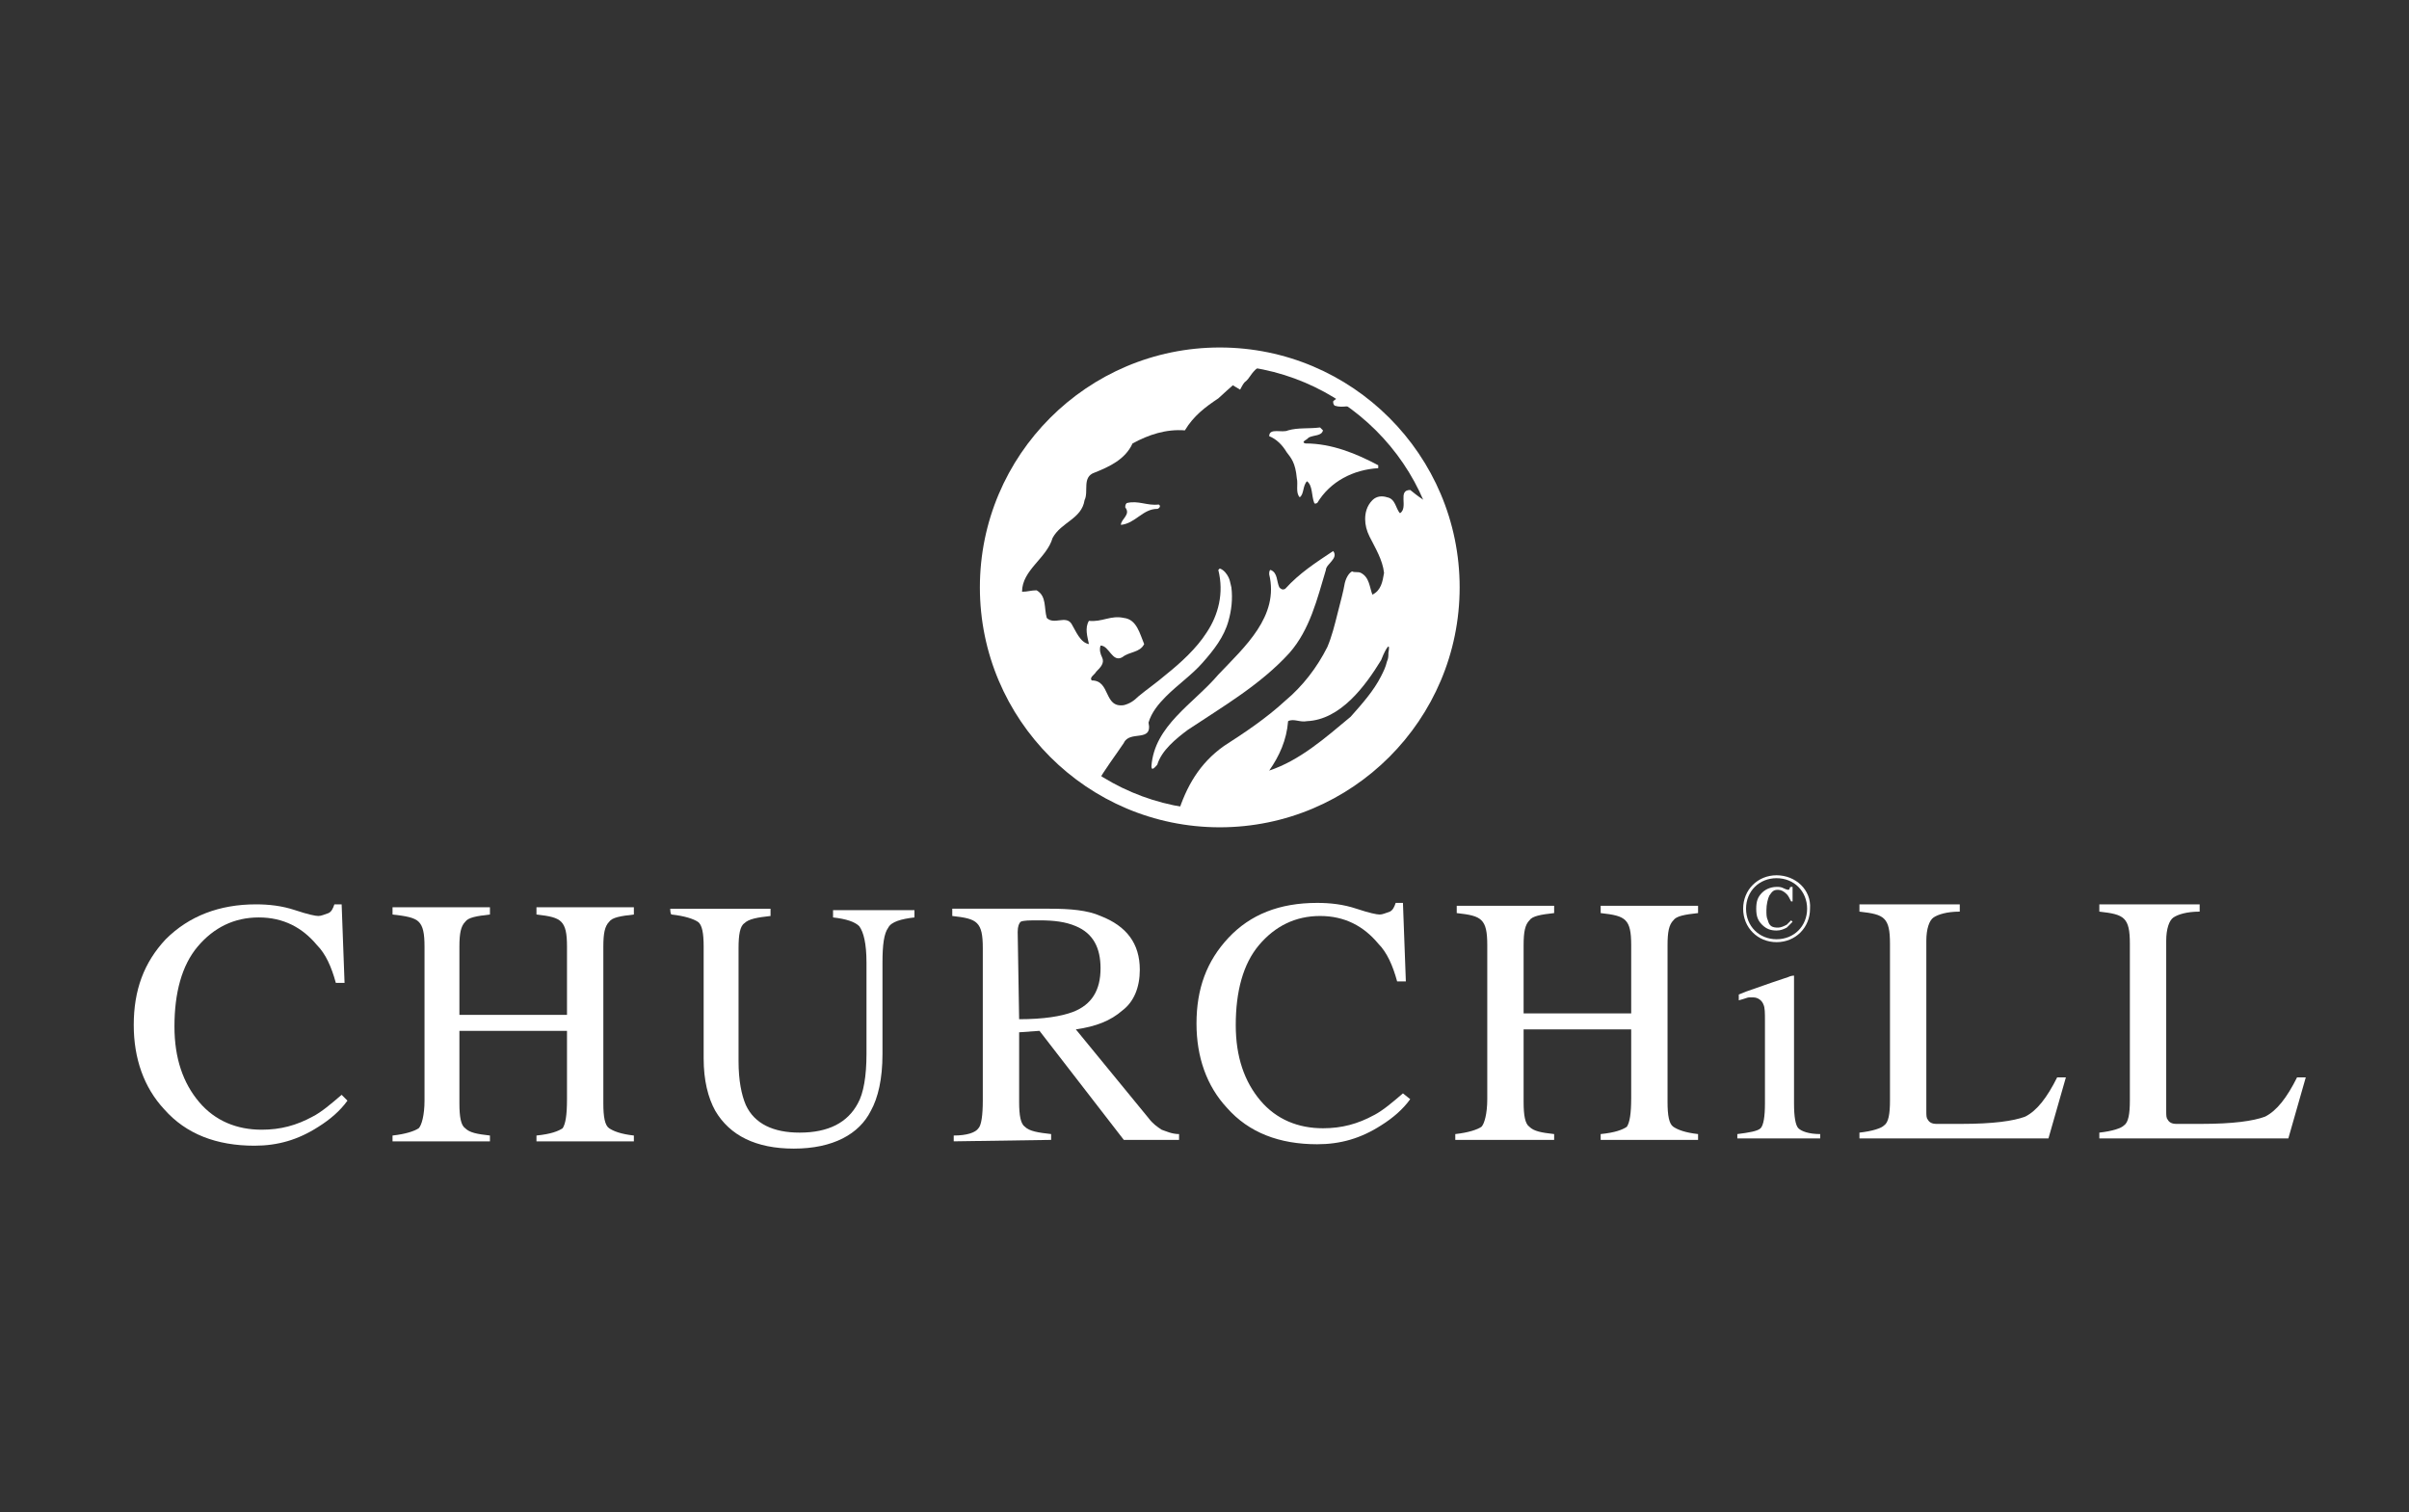 <?xml version="1.0" encoding="utf-8"?>
<!-- Generator: Adobe Illustrator 22.0.1, SVG Export Plug-In . SVG Version: 6.00 Build 0)  -->
<svg version="1.1" id="Layer_1" xmlns="http://www.w3.org/2000/svg" xmlns:xlink="http://www.w3.org/1999/xlink" x="0px" y="0px"
	 viewBox="0 0 165.7 104" style="enable-background:new 0 0 165.7 104;" xml:space="preserve">
<rect x="0" y="0" width="165.7" height="104" fill="#333333" stroke="none"/>
<style type="text/css">
	.st0{fill:#FFFFFF;}
</style>
<path class="st0" d="M91,29.6c-0.1,0.4-0.6,0.3-1,0.5c0,0.1-0.6,0.3-0.2,0.4c1.8,0,3.5,0.7,5,1.5l0,0.2c-1.7,0.1-3.3,0.9-4.2,2.4
	c-0.1,0-0.1,0.1-0.2,0c-0.2-0.5-0.1-1.2-0.5-1.5c-0.3,0.3-0.2,0.9-0.5,1.1c-0.3-0.3-0.1-0.9-0.2-1.3c-0.1-1.1-0.4-1.4-0.7-1.8
	c-0.3-0.5-0.7-0.9-1.2-1.1c0-0.6,0.9-0.2,1.3-0.4c0.7-0.2,1.4-0.1,2.2-0.2C90.9,29.5,90.9,29.5,91,29.6"/>
<path class="st0" d="M79.7,34.7c0.2,0.1,0,0.3-0.1,0.3c-1,0-1.5,1-2.5,1.1c0-0.4,0.7-0.7,0.3-1.2c0-0.1,0-0.2,0.1-0.3
	C78.3,34.4,78.9,34.8,79.7,34.7"/>
<path class="st0" d="M91.2,39.2c-0.6,2-1.1,4.1-2.5,5.7c-2,2.2-4.6,3.7-7,5.3c-0.8,0.6-1.8,1.4-2.1,2.4c-0.1,0.1-0.4,0.5-0.4,0.1
	c0.2-2.8,2.9-4.3,4.6-6.3c1.8-1.9,4.2-4,3.5-6.9c0-0.1,0-0.3,0.1-0.3c0.5,0.2,0.4,0.8,0.6,1.2c0.1,0.1,0.2,0.2,0.4,0.1
	c1-1.1,2.1-1.8,3.3-2.6C92.1,38.4,91.2,38.8,91.2,39.2"/>
<path class="st0" d="M75.5,53.8c0.5-0.9,1.2-1.8,1.8-2.7c0.4-0.9,2,0,1.7-1.4c0.2-0.7,0.7-1.3,1.2-1.8c0.8-0.8,1.8-1.5,2.5-2.3
	c0.8-0.9,1.5-1.8,1.8-2.9c0.2-0.7,0.3-1.5,0.2-2.3c-0.1-0.4-0.1-0.5-0.2-0.7c-0.1-0.2-0.3-0.5-0.6-0.6l-0.1,0.1
	c0.4,1.6,0,3.1-0.8,4.3c-0.7,1.1-1.8,2.1-2.8,2.9c-0.7,0.6-1.3,1-1.9,1.5c-0.3,0.3-0.6,0.5-1,0.6c-1.4,0.2-0.9-1.7-2.2-1.7
	c-0.2-0.2,0.2-0.4,0.3-0.6c0.3-0.3,0.6-0.6,0.4-1c-0.1-0.2-0.2-0.5-0.1-0.8c0.6,0,0.8,1.2,1.5,0.8c0.5-0.4,1.2-0.3,1.5-0.9
	c-0.3-0.7-0.5-1.7-1.4-1.8c-0.9-0.2-1.5,0.3-2.4,0.2c-0.3,0.5-0.1,1.1,0,1.6c-0.6-0.1-0.9-0.9-1.2-1.4c-0.4-0.6-1.2,0.1-1.7-0.4
	c-0.2-0.7,0-1.5-0.7-1.9c-0.4,0-0.6,0.1-1,0.1c0-1.5,1.7-2.3,2.1-3.7c0.6-1.1,2-1.3,2.2-2.6c0.3-0.6-0.2-1.6,0.7-1.9
	c1-0.4,2.1-0.9,2.6-2c1.1-0.6,2.3-1,3.6-0.9c0.6-1,1.4-1.6,2.3-2.2c0.2-0.2,1-0.9,1-0.9l0.5,0.3c0,0,0.2-0.4,0.3-0.5
	c0.4-0.3,0.4-0.6,0.9-1c0.5-0.2,1.1-0.3,1.6-0.3c-1.4-0.4-2.9-0.7-4.5-0.7c-8.8,0-15.9,7.1-15.9,15.9C68,46,71,51,75.5,53.8
	L75.5,53.8z"/>
<path class="st0" d="M98.7,34.7c-0.6-0.1-1.2-0.6-1.7-1c-0.9,0-0.1,1.2-0.7,1.6c-0.3-0.3-0.3-1-0.9-1.1c-0.3-0.1-0.7-0.1-1,0.2
	c-0.4,0.4-0.5,0.9-0.5,1.3c0,0.4,0.1,0.8,0.3,1.2c0.4,0.8,0.9,1.6,1,2.5c-0.1,0.6-0.2,1.2-0.8,1.5c-0.2-0.5-0.2-1.2-0.8-1.5
	c-0.2-0.1-0.4,0-0.6-0.1c-0.2,0.1-0.4,0.4-0.5,0.8c-0.1,0.6-0.3,1.3-0.5,2.1s-0.4,1.6-0.7,2.3c-0.7,1.4-1.7,2.7-2.9,3.7
	c-1.3,1.2-2.8,2.2-4.2,3.1c-1.7,1.2-2.6,2.8-3.2,4.7l0,0c0.9,0.2,1.8,0.2,2.7,0.2c8.8,0,15.9-7.1,15.9-15.9
	C99.8,38.4,99.4,36.5,98.7,34.7 M95.5,44.9c0,0.2,0,0.4-0.1,0.6c-0.1,0.4-0.2,0.6-0.4,1c-0.5,1-1.3,1.9-2.1,2.8
	c-1.8,1.5-3.5,3-5.6,3.7c0.7-1,1.2-2.1,1.3-3.4c0.4-0.2,0.8,0.1,1.3,0c2.3-0.1,4-2.4,5.1-4.2C95.1,45.1,95.7,43.8,95.5,44.9"/>
<path class="st0" d="M92.7,27.1c-0.4,0.1-0.8,0.3-1,0.5c0,0.1,0,0.2,0.1,0.3c0.6,0.2,1.1-0.1,1.6,0.1c0.2,0.1,0.5,0.1,0.7,0.2
	C93.7,27.8,93.2,27.5,92.7,27.1"/>
<path class="st0" d="M17.6,62.2c0.9,0,1.8,0.1,2.7,0.4c0.9,0.3,1.4,0.4,1.6,0.4c0.2,0,0.4-0.1,0.7-0.2c0.2-0.1,0.3-0.3,0.4-0.6
	l0.5,0l0.2,5.4l-0.6,0c-0.3-1.1-0.7-2-1.3-2.6c-1-1.2-2.3-1.9-4-1.9c-1.7,0-3.1,0.7-4.2,2c-1.1,1.3-1.6,3.2-1.6,5.5
	c0,2.2,0.6,3.9,1.7,5.2c1.1,1.3,2.6,1.9,4.3,1.9c1.3,0,2.4-0.3,3.5-0.9c0.6-0.3,1.3-0.9,2-1.5l0.4,0.4c-0.5,0.7-1.2,1.3-2,1.8
	c-1.4,0.9-2.8,1.3-4.4,1.3c-2.6,0-4.7-0.8-6.2-2.5c-1.4-1.5-2.1-3.5-2.1-5.8c0-2.4,0.7-4.3,2.2-5.9C13,63,15.1,62.2,17.6,62.2"/>
<path class="st0" d="M27,78.5l0-0.4c0.9-0.1,1.5-0.3,1.8-0.5c0.2-0.2,0.4-0.9,0.4-1.9l0-10.6c0-0.9-0.1-1.4-0.4-1.7S27.9,63,27,62.9
	l0-0.5l6.7,0l0,0.5c-0.9,0.1-1.5,0.2-1.7,0.5c-0.3,0.3-0.4,0.8-0.4,1.7l0,4.7l7.4,0l0-4.7c0-0.9-0.1-1.4-0.4-1.7
	c-0.3-0.3-0.8-0.4-1.7-0.5l0-0.5l6.7,0l0,0.5c-0.9,0.1-1.5,0.2-1.7,0.5c-0.3,0.3-0.4,0.8-0.4,1.7l0,10.8c0,0.9,0.1,1.5,0.4,1.7
	c0.3,0.2,0.8,0.4,1.7,0.5l0,0.4l-6.7,0l0-0.4c1-0.1,1.5-0.3,1.8-0.5c0.2-0.3,0.3-0.9,0.3-2l0-4.7l-7.4,0l0,5c0,0.9,0.1,1.5,0.4,1.7
	c0.3,0.3,0.8,0.4,1.7,0.5l0,0.4L27,78.5z"/>
<path class="st0" d="M46.1,62.5l6.9,0l0,0.5c-0.9,0.1-1.5,0.2-1.8,0.5c-0.3,0.2-0.4,0.8-0.4,1.7l0,7.8c0,1.3,0.2,2.3,0.5,3
	c0.6,1.3,1.9,1.9,3.7,1.9c2,0,3.3-0.7,4-2c0.4-0.7,0.6-1.9,0.6-3.4l0-6.3c0-1.3-0.2-2.1-0.5-2.5c-0.3-0.3-0.9-0.5-1.8-0.6l0-0.5
	l5.6,0l0,0.5c-0.9,0.1-1.6,0.3-1.8,0.7c-0.3,0.4-0.4,1.2-0.4,2.4l0,6.3c0,1.7-0.3,3-0.8,3.9C59.1,78,57.3,79,54.6,79
	c-2.6,0-4.4-0.9-5.4-2.6c-0.5-0.9-0.8-2.1-0.8-3.6l0-7.7c0-0.9-0.1-1.5-0.4-1.7c-0.3-0.2-0.9-0.4-1.8-0.5
	C46.1,62.9,46.1,62.5,46.1,62.5z"/>
<path class="st0" d="M70,64.1c0-0.4,0.1-0.6,0.2-0.7c0.2-0.1,0.6-0.1,1.3-0.1c1,0,1.8,0.1,2.5,0.4c1.2,0.5,1.7,1.5,1.7,2.9
	c0,1.5-0.6,2.5-1.9,3c-0.8,0.3-2,0.5-3.7,0.5L70,64.1L70,64.1z M72.3,78.4l0-0.4c-0.9-0.1-1.5-0.2-1.8-0.5c-0.3-0.2-0.4-0.8-0.4-1.7
	l0-4.8l1.4-0.1l5.8,7.5l3.8,0l0-0.4c-0.5,0-0.9-0.2-1.2-0.3c-0.3-0.2-0.6-0.4-0.9-0.8l-5-6.1c1.4-0.2,2.4-0.6,3.2-1.3
	c0.8-0.6,1.2-1.6,1.2-2.8c0-1.8-0.9-3-2.7-3.7c-0.9-0.4-2.1-0.5-3.5-0.5l-6.7,0l0,0.5c0.9,0.1,1.4,0.2,1.7,0.5
	c0.3,0.3,0.4,0.8,0.4,1.7l0,10.5c0,1-0.1,1.7-0.3,1.9c-0.2,0.3-0.8,0.5-1.7,0.5l0,0.4L72.3,78.4L72.3,78.4z"/>
<path class="st0" d="M90.6,62.1c0.9,0,1.8,0.1,2.7,0.4c0.9,0.3,1.4,0.4,1.6,0.4c0.2,0,0.4-0.1,0.7-0.2c0.2-0.1,0.3-0.3,0.4-0.6
	l0.5,0l0.2,5.4l-0.6,0c-0.3-1.1-0.7-2-1.3-2.6c-1-1.2-2.3-1.9-4-1.9c-1.7,0-3.1,0.7-4.2,2c-1.1,1.3-1.6,3.2-1.6,5.5
	c0,2.2,0.6,3.9,1.7,5.2c1.1,1.3,2.6,1.9,4.3,1.9c1.3,0,2.4-0.3,3.5-0.9c0.6-0.3,1.3-0.9,2-1.5l0.5,0.4c-0.5,0.7-1.2,1.3-2,1.8
	c-1.4,0.9-2.8,1.3-4.4,1.3c-2.6,0-4.7-0.8-6.2-2.5c-1.4-1.5-2.1-3.5-2.1-5.8c0-2.4,0.7-4.3,2.2-5.9C86,62.9,88,62.1,90.6,62.1"/>
<path class="st0" d="M100.1,78.4l0-0.4c0.9-0.1,1.5-0.3,1.8-0.5c0.2-0.2,0.4-0.9,0.4-1.9l0-10.6c0-0.9-0.1-1.4-0.4-1.7
	c-0.3-0.3-0.8-0.4-1.7-0.5l0-0.5l6.7,0l0,0.5c-0.9,0.1-1.5,0.2-1.7,0.5c-0.3,0.3-0.4,0.8-0.4,1.7l0,4.7l7.4,0l0-4.7
	c0-0.9-0.1-1.4-0.4-1.7c-0.3-0.3-0.8-0.4-1.7-0.5l0-0.5l6.7,0l0,0.5c-0.9,0.1-1.5,0.2-1.7,0.5c-0.3,0.3-0.4,0.8-0.4,1.7l0,10.8
	c0,0.9,0.1,1.5,0.4,1.7c0.3,0.2,0.8,0.4,1.7,0.5l0,0.4l-6.7,0l0-0.4c1-0.1,1.5-0.3,1.8-0.5c0.2-0.3,0.3-0.9,0.3-2l0-4.7l-7.4,0l0,5
	c0,0.9,0.1,1.5,0.4,1.7c0.3,0.3,0.8,0.4,1.7,0.5l0,0.4L100.1,78.4z"/>
<path class="st0" d="M127.9,78.3l0-0.4c0.9-0.1,1.5-0.3,1.7-0.5c0.3-0.2,0.4-0.8,0.4-1.7l0-10.8c0-0.9-0.1-1.4-0.4-1.7
	c-0.3-0.3-0.8-0.4-1.7-0.5l0-0.5l6.9,0l0,0.5c-0.9,0-1.5,0.2-1.8,0.4s-0.5,0.8-0.5,1.6l0,11.7c0,0.3,0,0.5,0.1,0.6
	c0.1,0.2,0.3,0.3,0.6,0.3c0.2,0,0.4,0,0.6,0c0.2,0,0.6,0,1.1,0c2.2,0,3.6-0.2,4.4-0.5c0.8-0.4,1.5-1.3,2.2-2.7l0.6,0l-1.2,4.2
	L127.9,78.3z"/>
<path class="st0" d="M144.4,78.3l0-0.4c0.9-0.1,1.5-0.3,1.7-0.5c0.3-0.2,0.4-0.8,0.4-1.7l0-10.8c0-0.9-0.1-1.4-0.4-1.7
	c-0.3-0.3-0.8-0.4-1.7-0.5l0-0.5l6.9,0l0,0.5c-0.9,0-1.5,0.2-1.8,0.4c-0.3,0.2-0.5,0.8-0.5,1.6l0,11.7c0,0.3,0,0.5,0.1,0.6
	c0.1,0.2,0.3,0.3,0.6,0.3c0.2,0,0.4,0,0.6,0c0.2,0,0.6,0,1.1,0c2.2,0,3.6-0.2,4.4-0.5c0.8-0.4,1.5-1.3,2.2-2.7l0.6,0l-1.2,4.2
	L144.4,78.3z"/>
<path class="st0" d="M119.5,78.3l0-0.3c0.8-0.1,1.4-0.2,1.6-0.4c0.2-0.2,0.3-0.8,0.3-1.7l0-5.7c0-0.5,0-0.9-0.1-1.1
	c-0.1-0.3-0.4-0.5-0.7-0.5c-0.1,0-0.2,0-0.3,0c-0.1,0-0.3,0.1-0.7,0.2l0-0.4l0.5-0.2c1.4-0.5,2.3-0.8,2.9-1c0.2-0.1,0.4-0.1,0.4-0.1
	c0,0.1,0,0.1,0,0.2l0,8.6c0,0.9,0.1,1.5,0.3,1.7c0.2,0.2,0.7,0.4,1.5,0.4l0,0.3L119.5,78.3z"/>
<path class="st0" d="M122.2,60.2c-1.3,0-2.3,1-2.3,2.3c0,1.3,1,2.3,2.3,2.3c1.3,0,2.3-1,2.3-2.3C124.6,61.2,123.5,60.2,122.2,60.2
	 M122.2,64.6c-1.2,0-2.1-0.9-2.1-2.1c0-1.2,0.9-2.1,2.1-2.1s2.1,0.9,2.1,2.1C124.3,63.7,123.4,64.6,122.2,64.6"/>
<path class="st0" d="M122.2,61c0.2,0,0.3,0,0.5,0.1c0.2,0.1,0.3,0.1,0.3,0.1s0.1,0,0.1-0.1c0,0,0-0.1,0.1-0.1l0.1,0l0,1l-0.1,0
	c-0.1-0.2-0.2-0.4-0.3-0.5c-0.2-0.2-0.4-0.3-0.6-0.3c-0.3,0-0.4,0.1-0.6,0.4c-0.1,0.2-0.2,0.6-0.2,1c0,0.3,0,0.5,0.1,0.7
	c0.1,0.4,0.3,0.5,0.7,0.5c0.2,0,0.4-0.1,0.6-0.2c0.1-0.1,0.2-0.2,0.3-0.3l0.1,0.1c-0.2,0.2-0.3,0.3-0.4,0.4
	c-0.2,0.1-0.4,0.2-0.7,0.2c-0.4,0-0.7-0.1-1-0.4c-0.3-0.3-0.4-0.6-0.4-1.1c0-0.5,0.1-0.8,0.4-1.1C121.5,61.1,121.9,61,122.2,61"/>
<path class="st0" d="M83.9,56.9c-9.1,0-16.5-7.4-16.5-16.5s7.4-16.5,16.5-16.5s16.5,7.4,16.5,16.5S93,56.9,83.9,56.9 M83.8,25.1
	c-8.5,0-15.3,6.9-15.3,15.3c0,8.4,6.9,15.3,15.3,15.3c8.5,0,15.3-6.9,15.3-15.3C99.2,32,92.2,25.1,83.8,25.1"/>
</svg>
